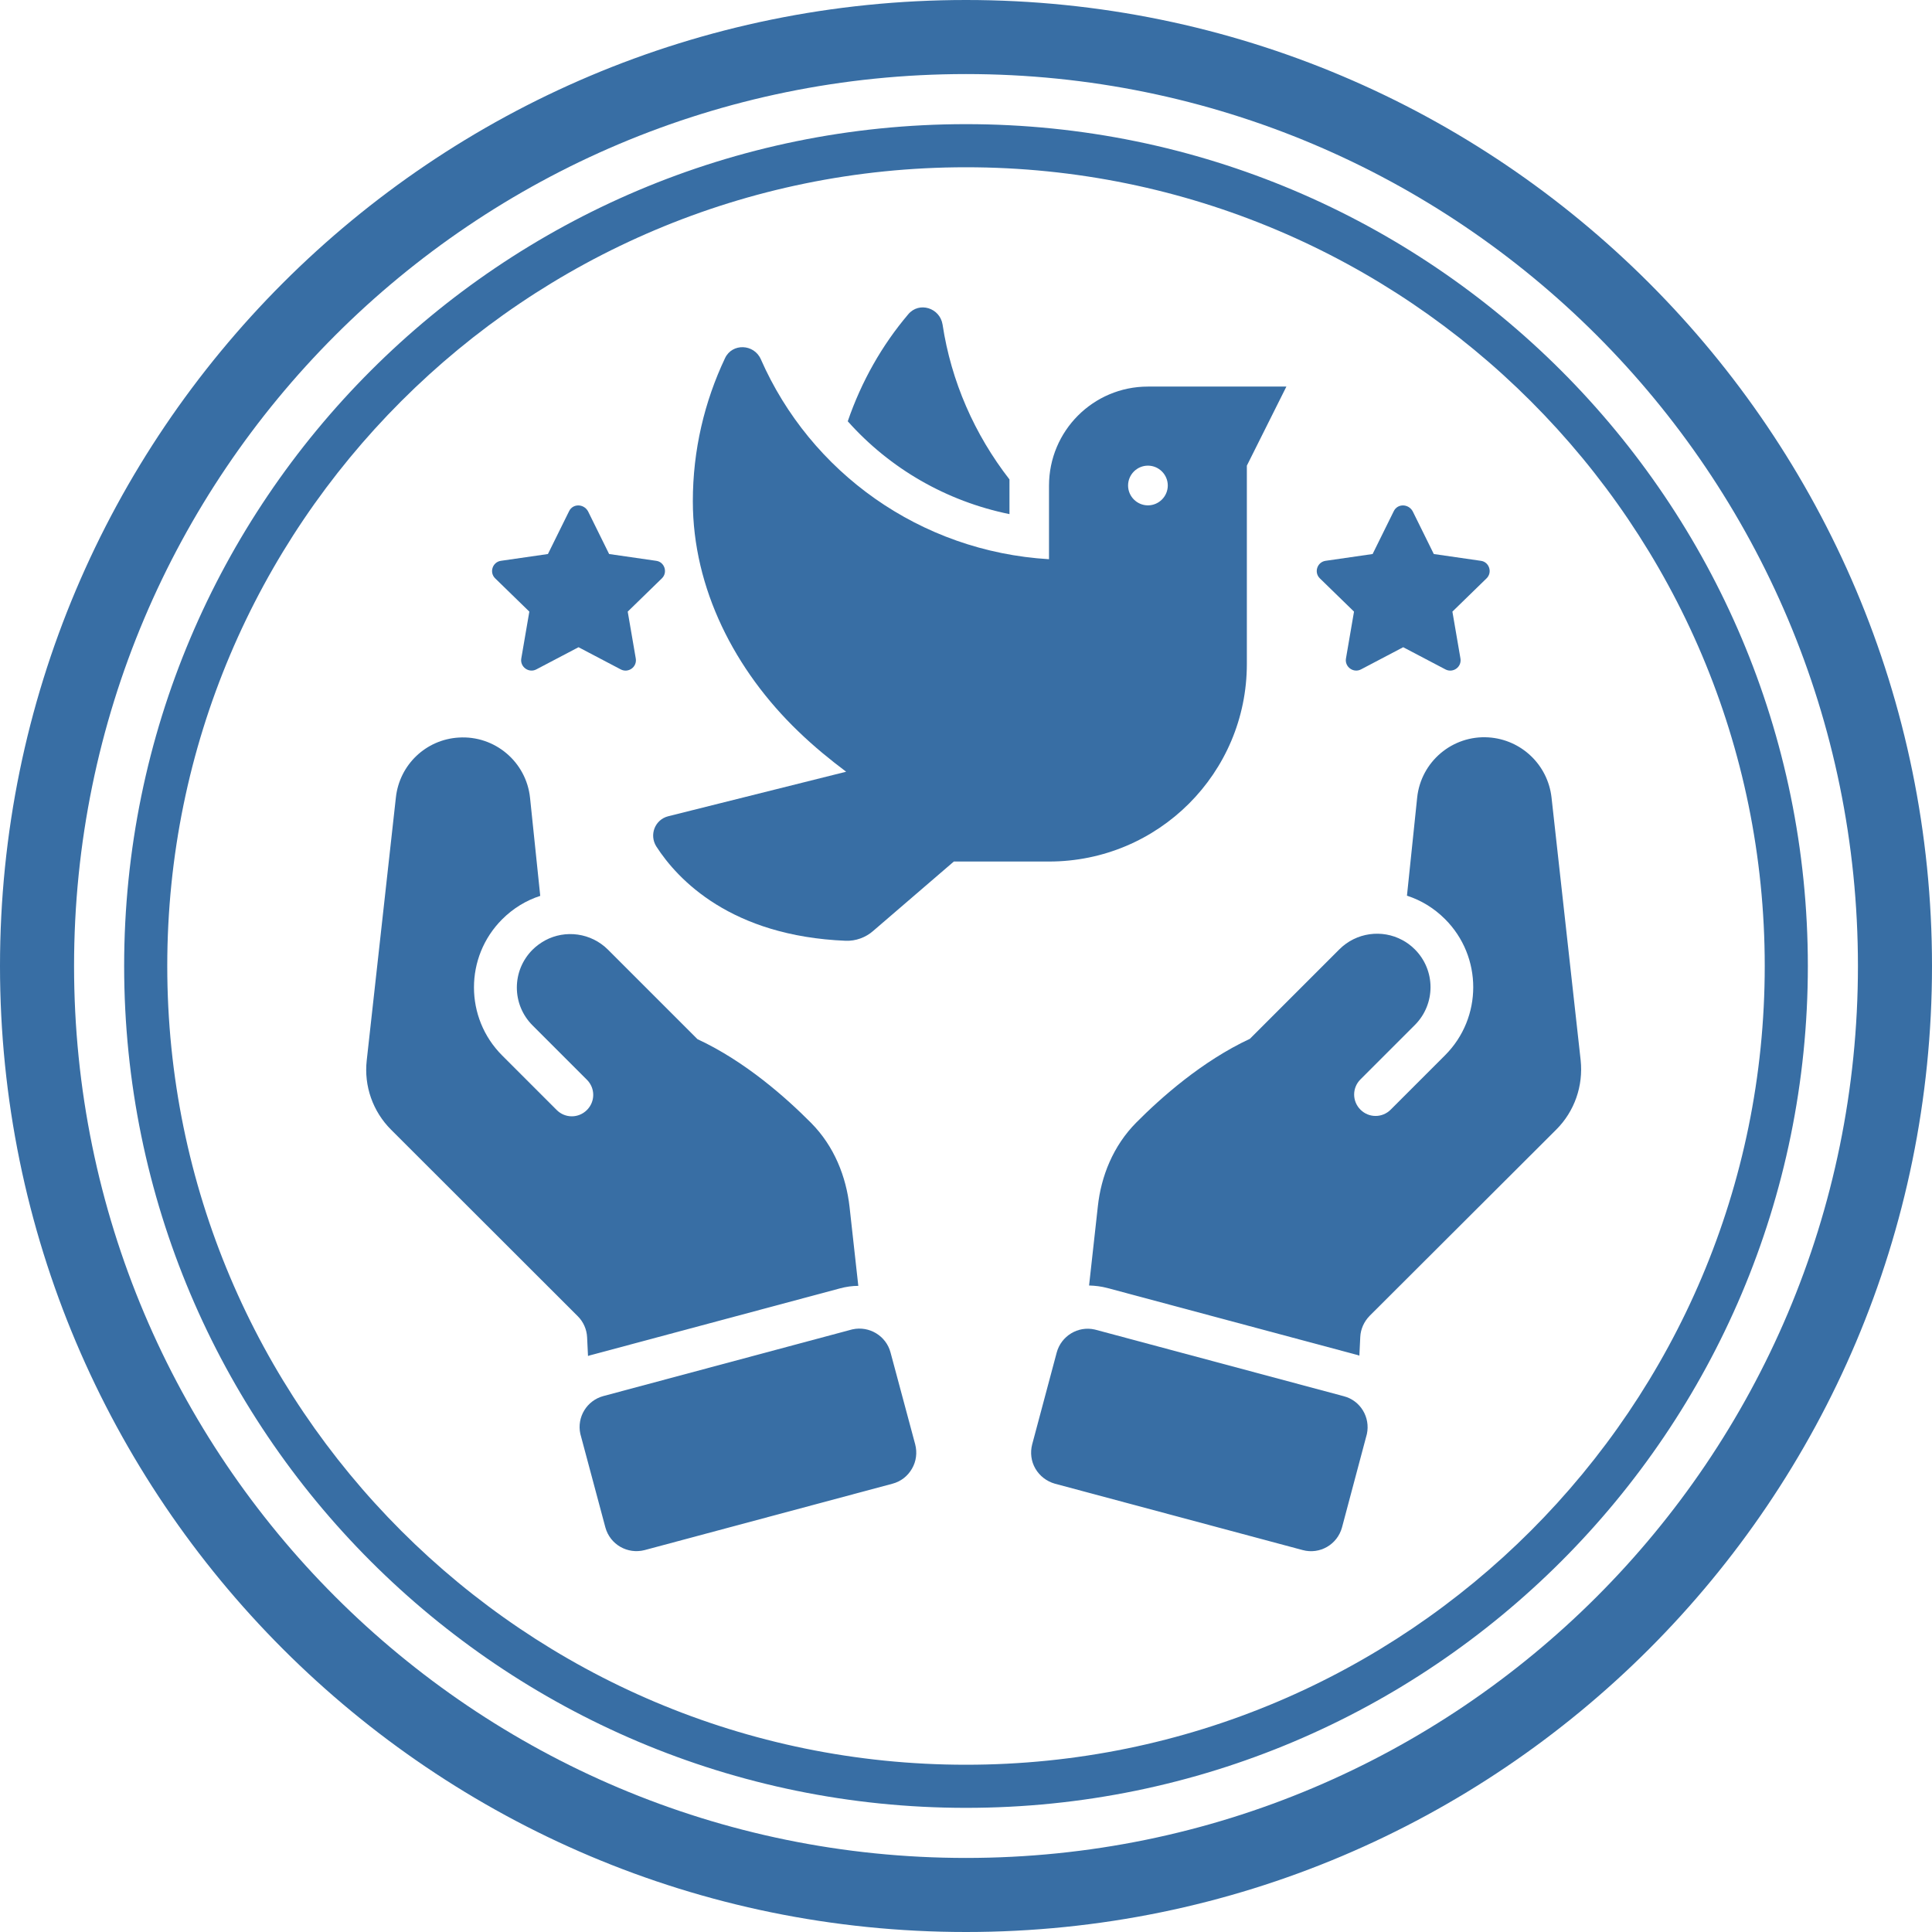 <svg xmlns="http://www.w3.org/2000/svg" xmlns:xlink="http://www.w3.org/1999/xlink" id="Layer_3" x="0px" y="0px" viewBox="0 0 1080 1080" style="enable-background:new 0 0 1080 1080;" xml:space="preserve"><style type="text/css">	.st0{fill:#386EA4;}</style><g id="emblem_freedom">	<path class="st0" d="M564.3,287.4V268c-19.5-25.1-32.6-54.8-37.4-86.6c-1.5-9.3-13.1-13-19.2-5.7c-14.6,17.2-26.1,37.4-33.8,59.8  C497.5,262,529.1,280.2,564.3,287.4L564.3,287.4z M641.7,216.1c-30.6,0-55.3,24.8-55.3,55.4v41.1c-72.2-4.3-133.4-48.7-161.1-111.8  c-3.8-8.6-16-9.1-20-0.6c-11.5,24.3-18,51.4-18,80c0,48.9,23.6,94.6,58.8,128.5c9.1,8.8,18,16,26.9,22.7l-99.5,24.9  c-7.4,1.9-10.7,10.4-6.6,16.9c12,18.6,41.8,50.1,105.9,52.7c5.5,0.2,11.1-1.8,15.3-5.5l45.1-38.8h53.2  c61.1,0,110.6-49.4,110.6-110.5V260.3l22.1-44.2L641.7,216.1L641.7,216.1z M641.7,282.5c-6.1,0-11.1-5-11.1-11.1s5-11.1,11.1-11.1  s11.1,5,11.1,11.1S647.8,282.5,641.7,282.5z"></path>	<path class="st0" d="M318.1,285.8l-11.8,23.9l-26.3,3.8c-4.7,0.7-6.6,6.5-3.2,9.8l19.1,18.6l-4.5,26.2c-0.8,4.7,4.2,8.3,8.4,6.1  l23.6-12.4l23.6,12.4c4.2,2.2,9.2-1.3,8.4-6.1l-4.5-26.2l19.1-18.6c3.4-3.3,1.5-9.2-3.2-9.8l-26.3-3.8l-11.8-23.9  C326.3,281.5,320.2,281.4,318.1,285.8L318.1,285.8z"></path>	<path class="st0" d="M779.1,285.8l-11.8,23.9l-26.3,3.8c-4.7,0.7-6.6,6.5-3.2,9.8l19.1,18.6l-4.5,26.2c-0.8,4.7,4.2,8.3,8.4,6.1  l23.6-12.4l23.6,12.4c4.2,2.2,9.2-1.3,8.4-6.1l-4.5-26.2l19.1-18.6c3.4-3.3,1.5-9.2-3.2-9.8l-26.3-3.8l-11.8-23.9  C787.3,281.5,781.2,281.4,779.1,285.8L779.1,285.8z"></path>	<g>		<path class="st0" d="M832.1,412.2c-20.2-1.3-37.8,13.6-39.9,33.7l-5.7,54.8c7.8,2.5,15.1,6.9,21.3,13.1c21,21,21,55.1,0,76.1   l-30.4,30.4c-4.7,4.7-12.2,4.7-16.9,0s-4.7-12.2,0-16.9l30.4-30.4c11.7-11.7,11.7-30.6,0-42.3c-2.1-2.1-4.5-3.9-7-5.2   c-11.3-6.1-25.7-4.3-35.2,5.2l-50,50c-26.8,12.5-49.8,33-63.5,46.8c-13,13.1-19.7,30.1-21.5,46.9l-4.9,44.2   c3.4,0.1,6.8,0.5,10.2,1.4l138.5,37.1c0.8,0.2,1.6,0.4,2.4,0.7l0.5-10.4c0.2-4.4,2.1-8.6,5.2-11.8L870,631.4   c10.2-10.2,15.1-24.4,13.6-38.7l-16.3-147C865.2,427.5,850.4,413.4,832.1,412.2z"></path>		<path class="st0" d="M764.1,801.6c2-9.3-3.6-18.7-12.9-21.1l-138.5-37.1c-0.3-0.1-0.5-0.1-0.8-0.2c-9.3-2.1-18.7,3.6-21.2,12.9   L577,807.4c-1.2,4.6-0.6,9.5,1.8,13.6c2.4,4.1,6.3,7.1,10.9,8.4l138.5,37.1c9.6,2.6,19.4-3.1,22-12.7L764.1,801.6z"></path>	</g>	<g>		<path class="st0" d="M221.3,445.8l-16.3,147c-1.6,14.3,3.4,28.5,13.6,38.7L323,735.8c3.1,3.1,5,7.3,5.2,11.8l0.5,10.4   c0.8-0.3,1.6-0.5,2.4-0.7l138.5-37.1c3.4-0.9,6.8-1.4,10.2-1.4l-4.9-44.2c-1.9-16.8-8.5-33.8-21.5-46.9   c-13.7-13.8-36.6-34.3-63.5-46.8l-50-50c-9.5-9.5-23.9-11.3-35.2-5.2c-2.5,1.4-4.9,3.1-7,5.2c-11.7,11.7-11.7,30.6,0,42.3   l30.4,30.4c4.7,4.7,4.7,12.2,0,16.9s-12.2,4.7-16.9,0L280.7,590c-21-21-21-55.1,0-76.1c6.2-6.2,13.5-10.6,21.3-13.1l-5.7-54.8   c-2.1-20.1-19.7-35-39.9-33.7C238.1,413.4,223.3,427.5,221.3,445.8z"></path>		<path class="st0" d="M338.4,853.8c2.6,9.6,12.4,15.2,22,12.7l138.5-37.1c4.6-1.2,8.5-4.2,10.9-8.4c2.4-4.1,3-9,1.8-13.6L497.8,756   c-2.5-9.3-11.9-14.9-21.2-12.9c-0.3,0.1-0.5,0.1-0.8,0.2l-138.5,37.1c-9.3,2.5-14.9,11.8-12.9,21.1L338.4,853.8z"></path>	</g>	<path class="st0" d="M540,0C241.8,0,0,241.8,0,540s241.8,540,540,540s540-241.8,540-540S838.2,0,540,0z M540,1038.6  c-275.4,0-498.6-223.2-498.6-498.6S264.6,41.4,540,41.4s498.6,223.2,498.6,498.6S815.4,1038.6,540,1038.6z"></path>	<path class="st0" d="M540,69.4C280.1,69.4,69.4,280.1,69.4,540s210.7,470.6,470.6,470.6s470.6-210.7,470.6-470.6  S799.9,69.4,540,69.4z M540,986.5C293.4,986.5,93.5,786.6,93.5,540S293.4,93.5,540,93.5S986.5,293.4,986.5,540  S786.6,986.5,540,986.5z"></path></g></svg>